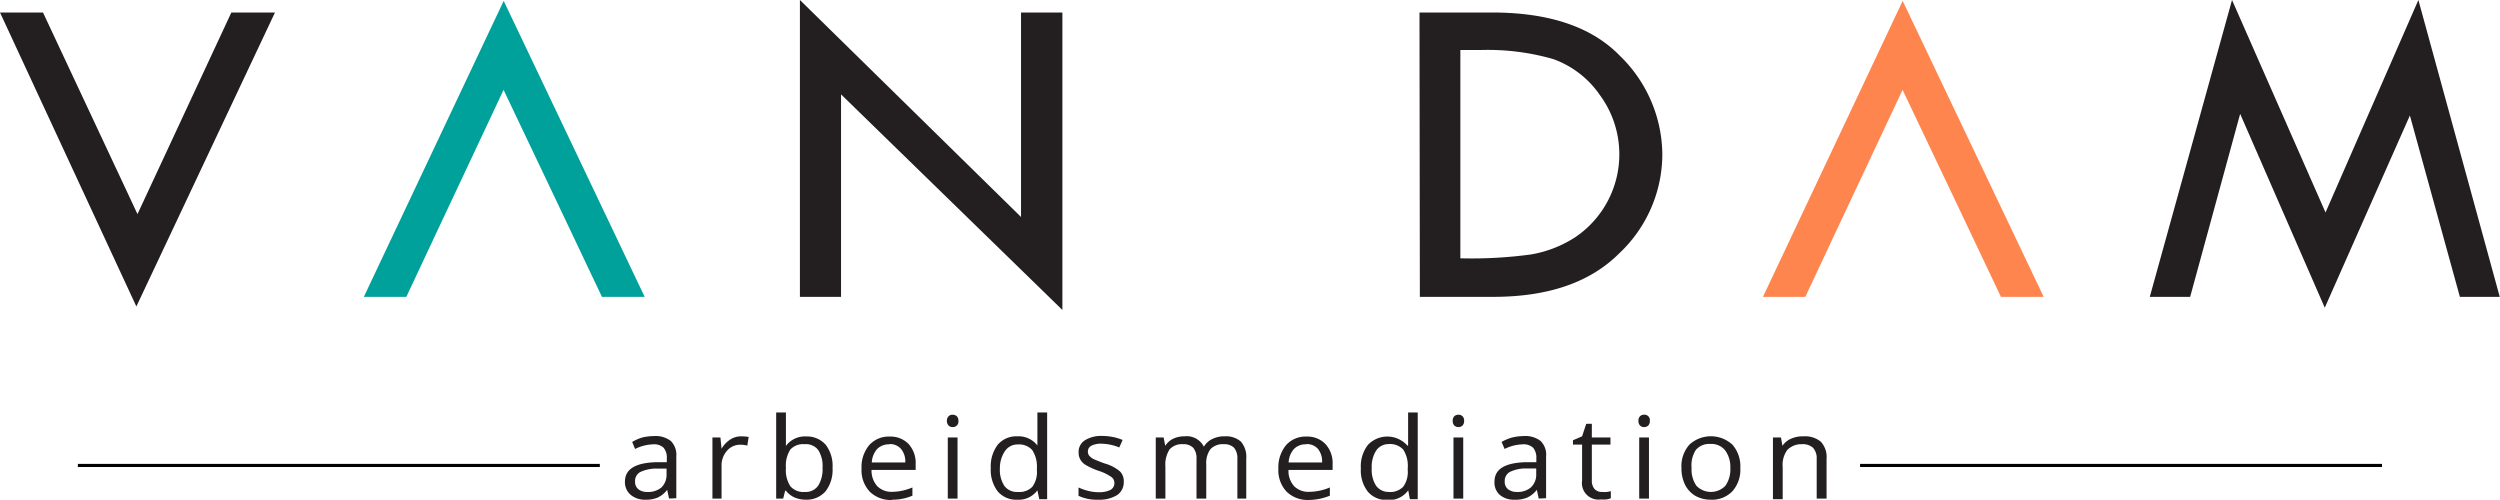 <svg xmlns="http://www.w3.org/2000/svg" viewBox="0 0 200.02 39.98"><defs><style>.cls-1,.cls-4{fill:#231f20;}.cls-2{fill:#00a09b;}.cls-3{fill:#ff854f;}.cls-4{stroke:#010101;stroke-miterlimit:10;stroke-width:0.25px;}</style></defs><g id="Layer_2" data-name="Layer 2"><g id="Layer_1-2" data-name="Layer 1"><g id="VAN"><path class="cls-1" d="M0,1H3.44L11,17.13,18.51,1H22L10.91,24.52Z"/><polygon class="cls-2" points="29.11 23.75 32.51 23.75 35.25 17.91 36.47 15.32 40.29 7.19 44.16 15.32 45.39 17.91 48.16 23.75 51.58 23.75 40.3 0.07 29.11 23.75"/><path class="cls-1" d="M64,0,81.69,17.36V1H85V24.8L67.29,7.55v16.2H64Z"/></g><g id="DAM"><path class="cls-1" d="M113.57,1h5.8q6.88,0,10.24,3.47A11.1,11.1,0,0,1,133,12.35a10.9,10.9,0,0,1-3.47,7.94q-3.48,3.47-10.09,3.46h-5.84Zm3.27,3V20.67H117a35.3,35.3,0,0,0,5.48-.31A9.4,9.4,0,0,0,126,19a8,8,0,0,0,2-11.4,7.68,7.68,0,0,0-3.72-2.87A18.94,18.94,0,0,0,118.49,4Z"/><polygon class="cls-3" points="160.09 23.75 163.51 23.75 152.23 0.07 141.05 23.75 144.44 23.75 147.18 17.91 148.4 15.32 152.22 7.19 156.09 15.32 157.32 17.91 160.09 23.75"/><path class="cls-1" d="M193.49,0,200,23.75h-3.19l-4-14.51-6.81,15.38L179.23,9.11l-4,14.64H172L178.58,0l7.48,17Z"/></g><g id="Arbeidsmediation"><path class="cls-1" d="M53.53,39.89l-.15-.7h0a2.08,2.08,0,0,1-.76.62,2.41,2.41,0,0,1-.95.17,1.78,1.78,0,0,1-1.2-.38A1.32,1.32,0,0,1,50,38.54c0-1,.83-1.51,2.48-1.56l.87,0v-.31a1.19,1.19,0,0,0-.26-.85,1.1,1.1,0,0,0-.83-.27,3.52,3.52,0,0,0-1.45.37l-.23-.56A3.48,3.48,0,0,1,51.4,35a4.11,4.11,0,0,1,.91-.11,2,2,0,0,1,1.36.39,1.57,1.57,0,0,1,.44,1.24v3.34Zm-1.75-.53A1.65,1.65,0,0,0,52.92,39a1.41,1.41,0,0,0,.41-1.07v-.44l-.77,0a3,3,0,0,0-1.34.28.81.81,0,0,0-.41.75.76.76,0,0,0,.26.62A1.09,1.09,0,0,0,51.78,39.36Z"/><path class="cls-1" d="M59.29,34.91a3.67,3.67,0,0,1,.61.05l-.11.69a2.44,2.44,0,0,0-.56-.07,1.39,1.39,0,0,0-1.06.48,1.76,1.76,0,0,0-.44,1.2v2.63H57V35h.64l.09.9h0a2.21,2.21,0,0,1,.69-.73A1.59,1.59,0,0,1,59.29,34.91Z"/><path class="cls-1" d="M64.49,34.92a2,2,0,0,1,1.57.66,2.77,2.77,0,0,1,.55,1.86,2.8,2.8,0,0,1-.56,1.87,2,2,0,0,1-1.56.67,2.29,2.29,0,0,1-.92-.18,1.81,1.81,0,0,1-.69-.54h-.06l-.16.63H62.1V33h.78v1.68c0,.38,0,.72,0,1h0A1.87,1.87,0,0,1,64.49,34.92Zm-.11.62a1.39,1.39,0,0,0-1.15.43,2.4,2.4,0,0,0-.35,1.47,2.35,2.35,0,0,0,.36,1.47,1.38,1.38,0,0,0,1.15.45,1.22,1.22,0,0,0,1.07-.5,2.49,2.49,0,0,0,.35-1.43A2.37,2.37,0,0,0,65.46,36,1.23,1.23,0,0,0,64.38,35.54Z"/><path class="cls-1" d="M71.38,40a2.39,2.39,0,0,1-1.79-.66,2.5,2.5,0,0,1-.66-1.84,2.74,2.74,0,0,1,.61-1.88,2.08,2.08,0,0,1,1.64-.69,2,2,0,0,1,1.52.6,2.25,2.25,0,0,1,.56,1.6v.47H69.73a1.87,1.87,0,0,0,.46,1.3,1.61,1.61,0,0,0,1.22.45A4.28,4.28,0,0,0,73,39v.66a4.1,4.1,0,0,1-1.66.32Zm-.21-4.45a1.34,1.34,0,0,0-1,.38A1.8,1.8,0,0,0,69.75,37h2.68a1.57,1.57,0,0,0-.33-1.07A1.16,1.16,0,0,0,71.17,35.53Z"/><path class="cls-1" d="M75.76,33.67a.47.47,0,0,1,.14-.37.44.44,0,0,1,.32-.12.5.5,0,0,1,.33.12.48.48,0,0,1,.13.37.44.44,0,0,1-.46.5.44.44,0,0,1-.32-.12A.51.51,0,0,1,75.76,33.67Zm.85,6.22h-.78V35h.78Z"/><path class="cls-1" d="M83,39.23h0a1.85,1.85,0,0,1-1.61.75,1.93,1.93,0,0,1-1.56-.66,2.81,2.81,0,0,1-.56-1.86,2.85,2.85,0,0,1,.56-1.88,1.93,1.93,0,0,1,1.56-.67,1.89,1.89,0,0,1,1.6.72H83l0-.35,0-.34V33h.78v6.94h-.63Zm-1.55.13a1.42,1.42,0,0,0,1.15-.42,2,2,0,0,0,.36-1.33v-.15A2.39,2.39,0,0,0,82.58,36a1.43,1.43,0,0,0-1.16-.44,1.2,1.2,0,0,0-1,.51A2.4,2.4,0,0,0,80,37.46a2.34,2.34,0,0,0,.36,1.42A1.25,1.25,0,0,0,81.43,39.36Z"/><path class="cls-1" d="M89.91,38.55a1.23,1.23,0,0,1-.53,1.06,2.68,2.68,0,0,1-1.5.37,3.45,3.45,0,0,1-1.59-.31V39a4,4,0,0,0,.8.28,3.32,3.32,0,0,0,.81.1,2,2,0,0,0,.94-.18.61.61,0,0,0,.32-.56.58.58,0,0,0-.26-.49,3.8,3.8,0,0,0-1-.48,5.39,5.39,0,0,1-1-.45,1.17,1.17,0,0,1-.45-.43,1.05,1.05,0,0,1-.15-.57,1.09,1.09,0,0,1,.51-1,2.46,2.46,0,0,1,1.4-.34,4.28,4.28,0,0,1,1.61.32l-.27.6a3.93,3.93,0,0,0-1.4-.3,1.67,1.67,0,0,0-.83.16.51.51,0,0,0-.28.46.52.52,0,0,0,.1.33,1.09,1.09,0,0,0,.34.27q.24.12.9.36a3.23,3.23,0,0,1,1.23.64A1.09,1.09,0,0,1,89.91,38.55Z"/><path class="cls-1" d="M99,39.89V36.71a1.3,1.3,0,0,0-.26-.88,1.08,1.08,0,0,0-.82-.29,1.36,1.36,0,0,0-1.07.39,1.86,1.86,0,0,0-.34,1.23v2.73h-.78V36.71a1.3,1.3,0,0,0-.26-.88,1.08,1.08,0,0,0-.82-.29,1.32,1.32,0,0,0-1.07.41,2.24,2.24,0,0,0-.34,1.37v2.57h-.77V35h.63l.13.67h0a1.53,1.53,0,0,1,.62-.56,2,2,0,0,1,.9-.2,1.54,1.54,0,0,1,1.57.83h0a1.56,1.56,0,0,1,.66-.61,2.12,2.12,0,0,1,1-.22,1.8,1.8,0,0,1,1.3.42,1.86,1.86,0,0,1,.43,1.37v3.19Z"/><path class="cls-1" d="M104.73,40a2.41,2.41,0,0,1-1.79-.66,2.5,2.5,0,0,1-.66-1.84,2.8,2.8,0,0,1,.61-1.88,2.08,2.08,0,0,1,1.64-.69,2,2,0,0,1,1.52.6,2.25,2.25,0,0,1,.57,1.6v.47h-3.53a1.82,1.82,0,0,0,.45,1.3,1.62,1.62,0,0,0,1.22.45A4.33,4.33,0,0,0,106.4,39v.66a4.87,4.87,0,0,1-.78.24A4.51,4.51,0,0,1,104.73,40Zm-.21-4.45a1.3,1.3,0,0,0-1,.38A1.75,1.75,0,0,0,103.1,37h2.68a1.63,1.63,0,0,0-.32-1.07A1.18,1.18,0,0,0,104.52,35.53Z"/><path class="cls-1" d="M112.67,39.23h0A1.86,1.86,0,0,1,111,40a1.93,1.93,0,0,1-1.56-.66,2.76,2.76,0,0,1-.56-1.86,2.8,2.8,0,0,1,.56-1.88,2.14,2.14,0,0,1,3.16.05h.06l0-.35,0-.34V33h.77v6.94h-.63Zm-1.55.13a1.43,1.43,0,0,0,1.15-.42,2,2,0,0,0,.36-1.33v-.15a2.39,2.39,0,0,0-.36-1.49,1.44,1.44,0,0,0-1.16-.44,1.2,1.2,0,0,0-1,.51,2.4,2.4,0,0,0-.36,1.42,2.34,2.34,0,0,0,.36,1.42A1.24,1.24,0,0,0,111.12,39.36Z"/><path class="cls-1" d="M116.23,33.67a.46.46,0,0,1,.13-.37.48.48,0,0,1,.33-.12.47.47,0,0,1,.32.12.48.48,0,0,1,.13.37.5.5,0,0,1-.13.38.47.47,0,0,1-.32.12.48.48,0,0,1-.33-.12A.5.5,0,0,1,116.23,33.67Zm.84,6.22h-.78V35h.78Z"/><path class="cls-1" d="M123.11,39.89l-.15-.7h0a2.1,2.1,0,0,1-.77.62,2.37,2.37,0,0,1-1,.17A1.75,1.75,0,0,1,120,39.6a1.32,1.32,0,0,1-.43-1.06c0-1,.82-1.51,2.48-1.56l.87,0v-.31a1.23,1.23,0,0,0-.26-.85,1.12,1.12,0,0,0-.83-.27,3.49,3.49,0,0,0-1.45.37l-.24-.56A3.56,3.56,0,0,1,121,35a4,4,0,0,1,.9-.11,2,2,0,0,1,1.36.39,1.54,1.54,0,0,1,.44,1.24v3.34Zm-1.75-.53a1.6,1.6,0,0,0,1.13-.37,1.38,1.38,0,0,0,.42-1.07v-.44l-.78,0a2.93,2.93,0,0,0-1.33.28.81.81,0,0,0-.41.75.76.76,0,0,0,.25.62A1.1,1.1,0,0,0,121.36,39.36Z"/><path class="cls-1" d="M128.18,39.36a2.61,2.61,0,0,0,.4,0l.3-.06v.56a1.44,1.44,0,0,1-.37.1,3.77,3.77,0,0,1-.44,0,1.32,1.32,0,0,1-1.49-1.5V35.57h-.73v-.35l.73-.31.33-1h.45V35h1.49v.57h-1.49v2.88a1,1,0,0,0,.22.68A.78.78,0,0,0,128.18,39.36Z"/><path class="cls-1" d="M131.09,33.67a.46.46,0,0,1,.13-.37.44.44,0,0,1,.32-.12.43.43,0,0,1,.46.49.5.5,0,0,1-.13.38.48.48,0,0,1-.33.12.44.44,0,0,1-.32-.12A.5.5,0,0,1,131.09,33.67Zm.84,6.22h-.78V35h.78Z"/><path class="cls-1" d="M139.24,37.44a2.6,2.6,0,0,1-.63,1.86,2.27,2.27,0,0,1-1.75.68,2.48,2.48,0,0,1-1.22-.31,2.18,2.18,0,0,1-.82-.88,3,3,0,0,1-.29-1.35,2.59,2.59,0,0,1,.63-1.86,2.54,2.54,0,0,1,3.45,0A2.63,2.63,0,0,1,139.24,37.44Zm-3.9,0a2.28,2.28,0,0,0,.39,1.43,1.61,1.61,0,0,0,2.31,0,2.26,2.26,0,0,0,.4-1.43A2.22,2.22,0,0,0,138,36a1.42,1.42,0,0,0-1.17-.48,1.4,1.4,0,0,0-1.15.48A2.25,2.25,0,0,0,135.34,37.44Z"/><path class="cls-1" d="M145.35,39.89V36.72a1.25,1.25,0,0,0-.29-.89,1.2,1.2,0,0,0-.89-.29A1.55,1.55,0,0,0,143,36a2,2,0,0,0-.37,1.37v2.57h-.78V35h.64l.12.67h0a1.55,1.55,0,0,1,.67-.56,2.26,2.26,0,0,1,1-.2,2,2,0,0,1,1.39.42,1.79,1.79,0,0,1,.47,1.37v3.19Z"/></g><line class="cls-4" x1="148.82" y1="37.24" x2="190.58" y2="37.24"/><line class="cls-4" x1="6.23" y1="37.24" x2="47.99" y2="37.24"/></g></g></svg>